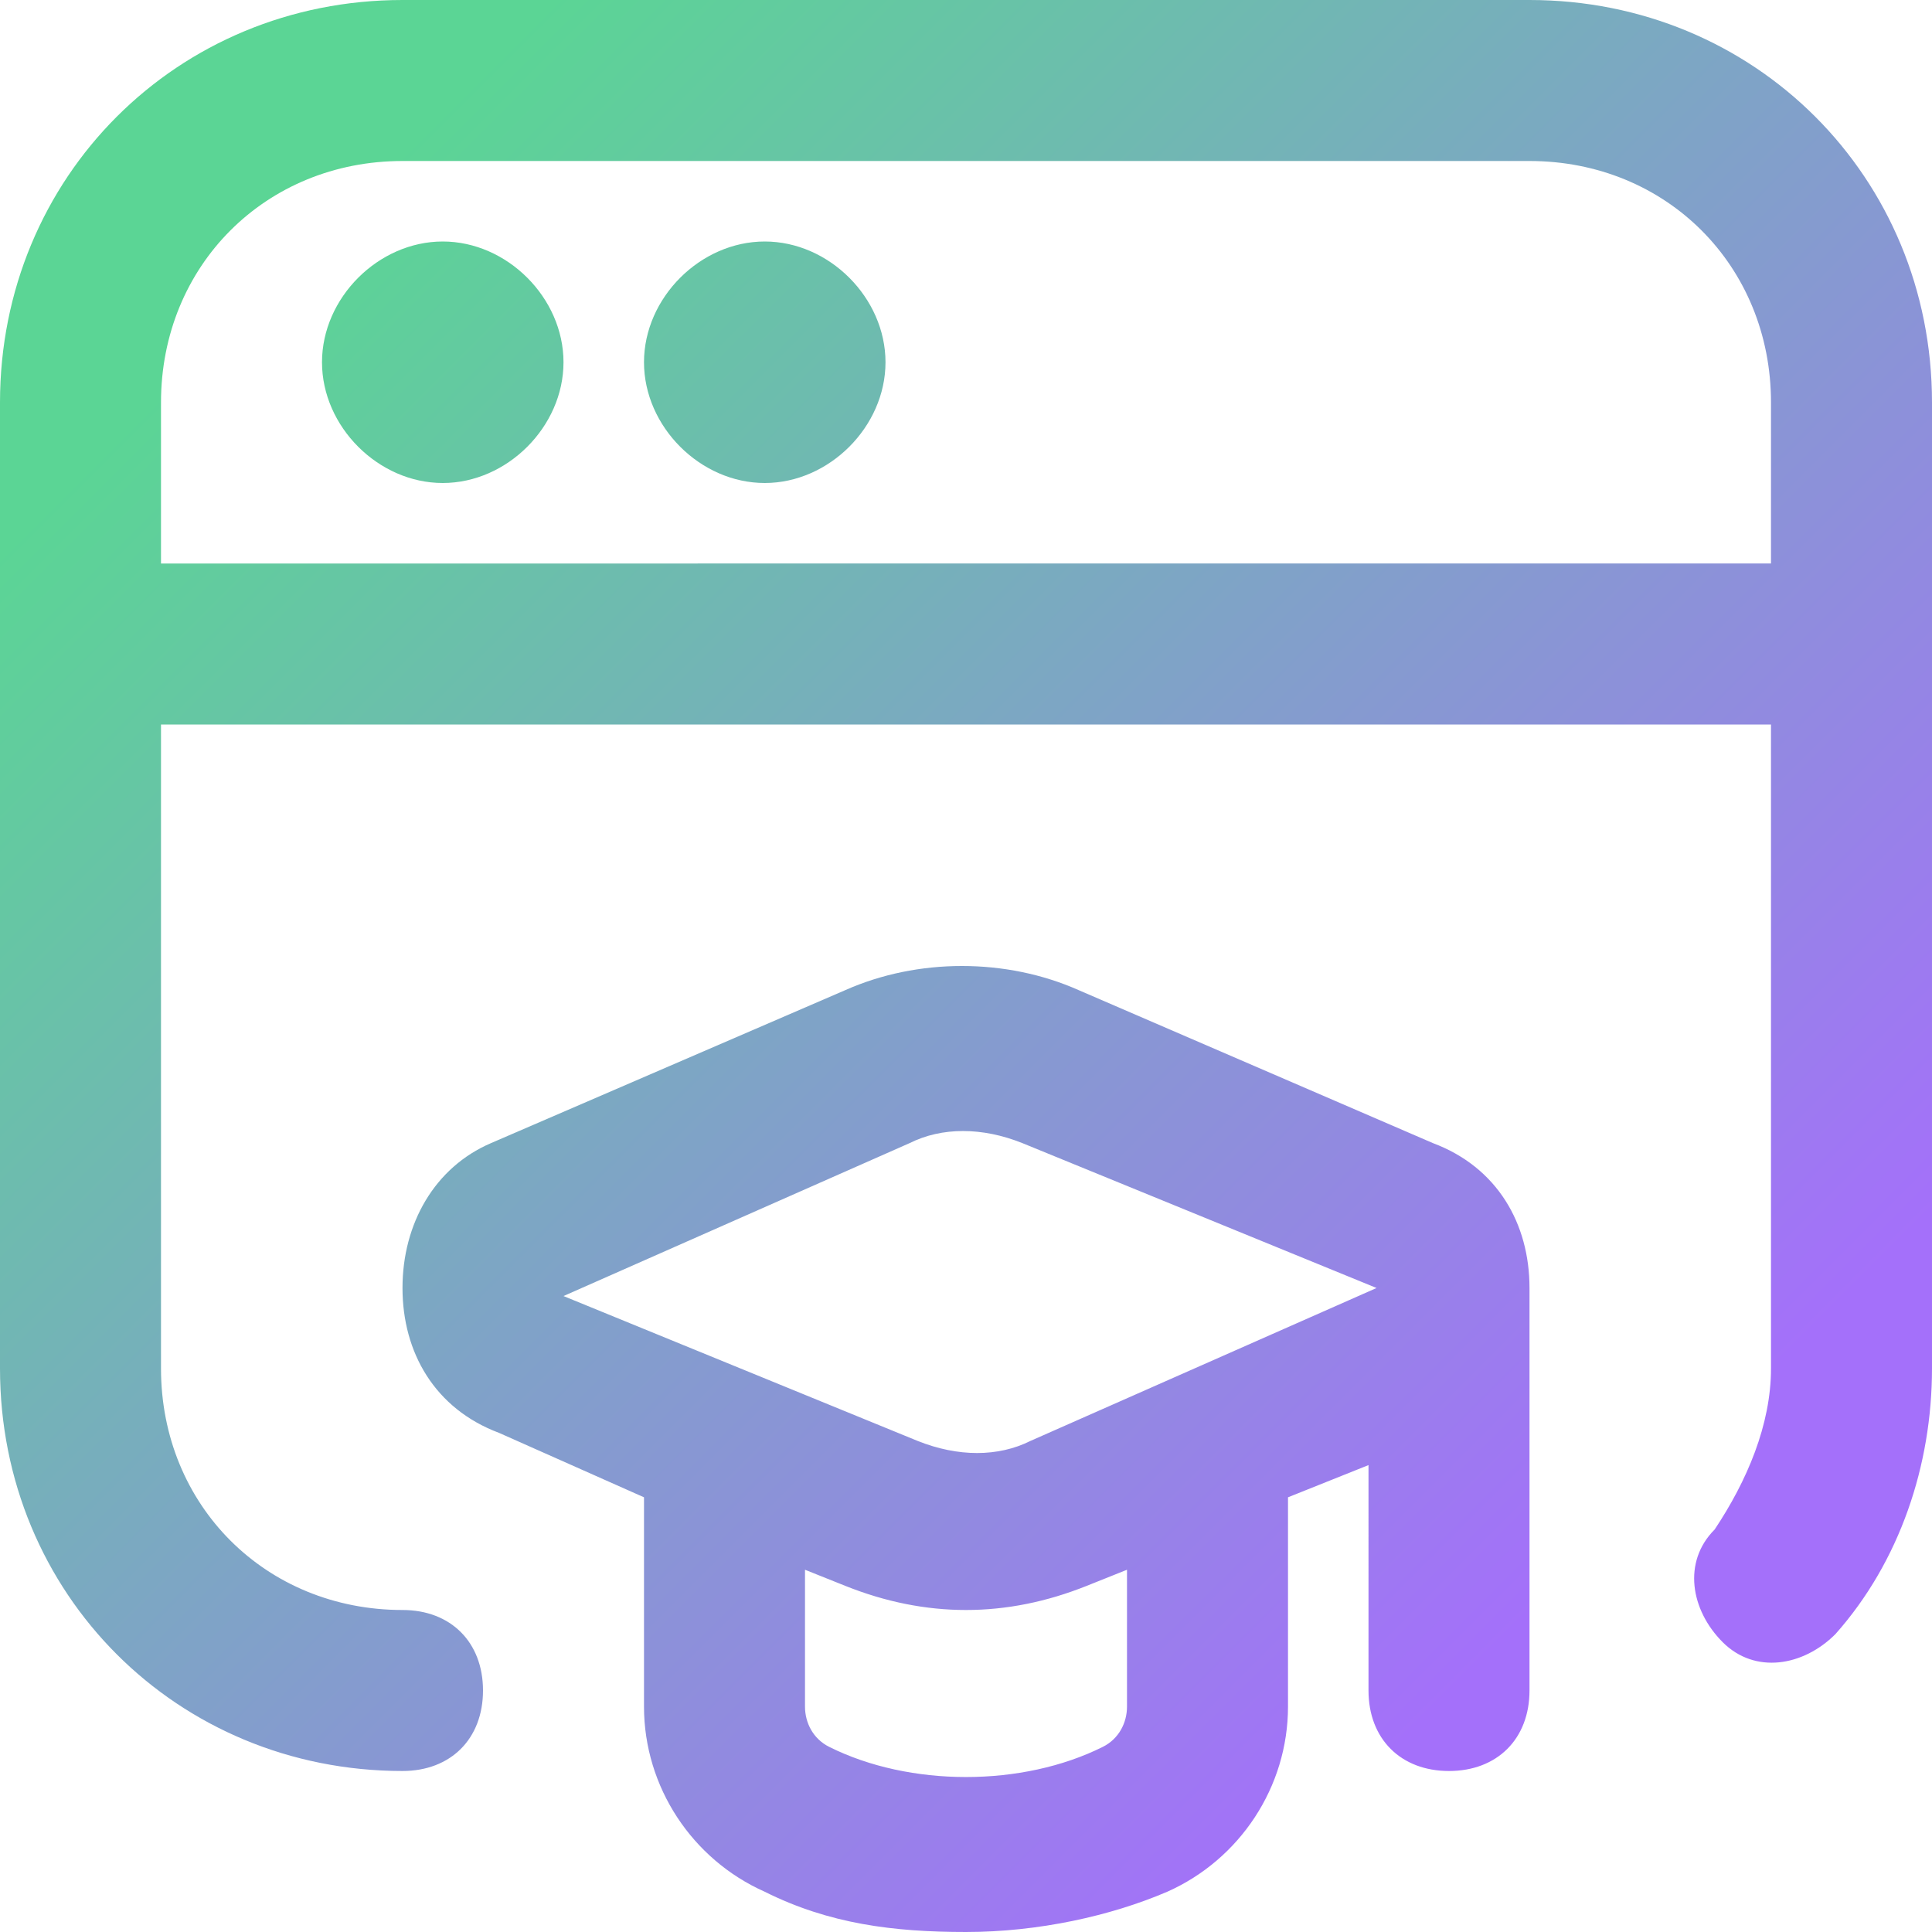 <?xml version="1.0" encoding="utf-8"?>
<!-- Generator: Adobe Illustrator 25.4.1, SVG Export Plug-In . SVG Version: 6.00 Build 0)  -->
<svg version="1.1" id="Layer_1" xmlns="http://www.w3.org/2000/svg" xmlns:xlink="http://www.w3.org/1999/xlink" x="0px" y="0px"
	 viewBox="0 0 24 24" style="enable-background:new 0 0 24 24;" xml:space="preserve">
<style type="text/css">
	.st0{fill:url(#SVGID_1_);}
</style>
<linearGradient id="SVGID_1_" gradientUnits="userSpaceOnUse" x1="3.916" y1="2.916" x2="20.058" y2="19.058">
	<stop  offset="0" style="stop-color:#5BD595"/>
	<stop  offset="1" style="stop-color:#A470FA"/>
</linearGradient>
<path class="st0" d="M17.8,14.2l-4.4-1.9c-0.9-0.4-2-0.4-2.9,0l0,0l-4.4,1.9C5.4,14.5,5,15.2,5,16c0,0.8,0.4,1.5,1.2,1.8L8,18.6v2.6
	c0,1,0.6,1.9,1.5,2.3c0.8,0.4,1.6,0.5,2.5,0.5s1.8-0.2,2.5-0.5c0.9-0.4,1.5-1.3,1.5-2.3v-2.6l1-0.4V21c0,0.6,0.4,1,1,1s1-0.4,1-1
	c0,0,0-4.9,0-5C19,15.2,18.6,14.5,17.8,14.2L17.8,14.2z M11.3,14.2c0.4-0.2,0.9-0.2,1.4,0l4.4,1.8c0,0,0,0,0,0l-4.3,1.9
	c-0.4,0.2-0.9,0.2-1.4,0l-4.4-1.8L11.3,14.2L11.3,14.2z M14,21.2c0,0.2-0.1,0.4-0.3,0.5c-1,0.5-2.4,0.5-3.4,0
	c-0.2-0.1-0.3-0.3-0.3-0.5v-1.7l0.5,0.2c0.5,0.2,1,0.3,1.5,0.3c0.5,0,1-0.1,1.5-0.3l0.5-0.2V21.2z M7,4.5C7,5.3,6.3,6,5.5,6
	S4,5.3,4,4.5S4.7,3,5.5,3S7,3.7,7,4.5z M11,4.5C11,5.3,10.3,6,9.5,6S8,5.3,8,4.5S8.7,3,9.5,3S11,3.7,11,4.5z M19,0H5
	C2.2,0,0,2.2,0,5v12c0,2.8,2.2,5,5,5c0.6,0,1-0.4,1-1s-0.4-1-1-1c-1.7,0-3-1.3-3-3V9h20v8c0,0.7-0.3,1.4-0.7,2
	c-0.4,0.4-0.3,1,0.1,1.4c0.4,0.4,1,0.3,1.4-0.1c0.8-0.9,1.2-2.1,1.2-3.3V5C24,2.2,21.8,0,19,0z M2,7V5c0-1.7,1.3-3,3-3h14
	c1.7,0,3,1.3,3,3v2H2z"/>
</svg>

